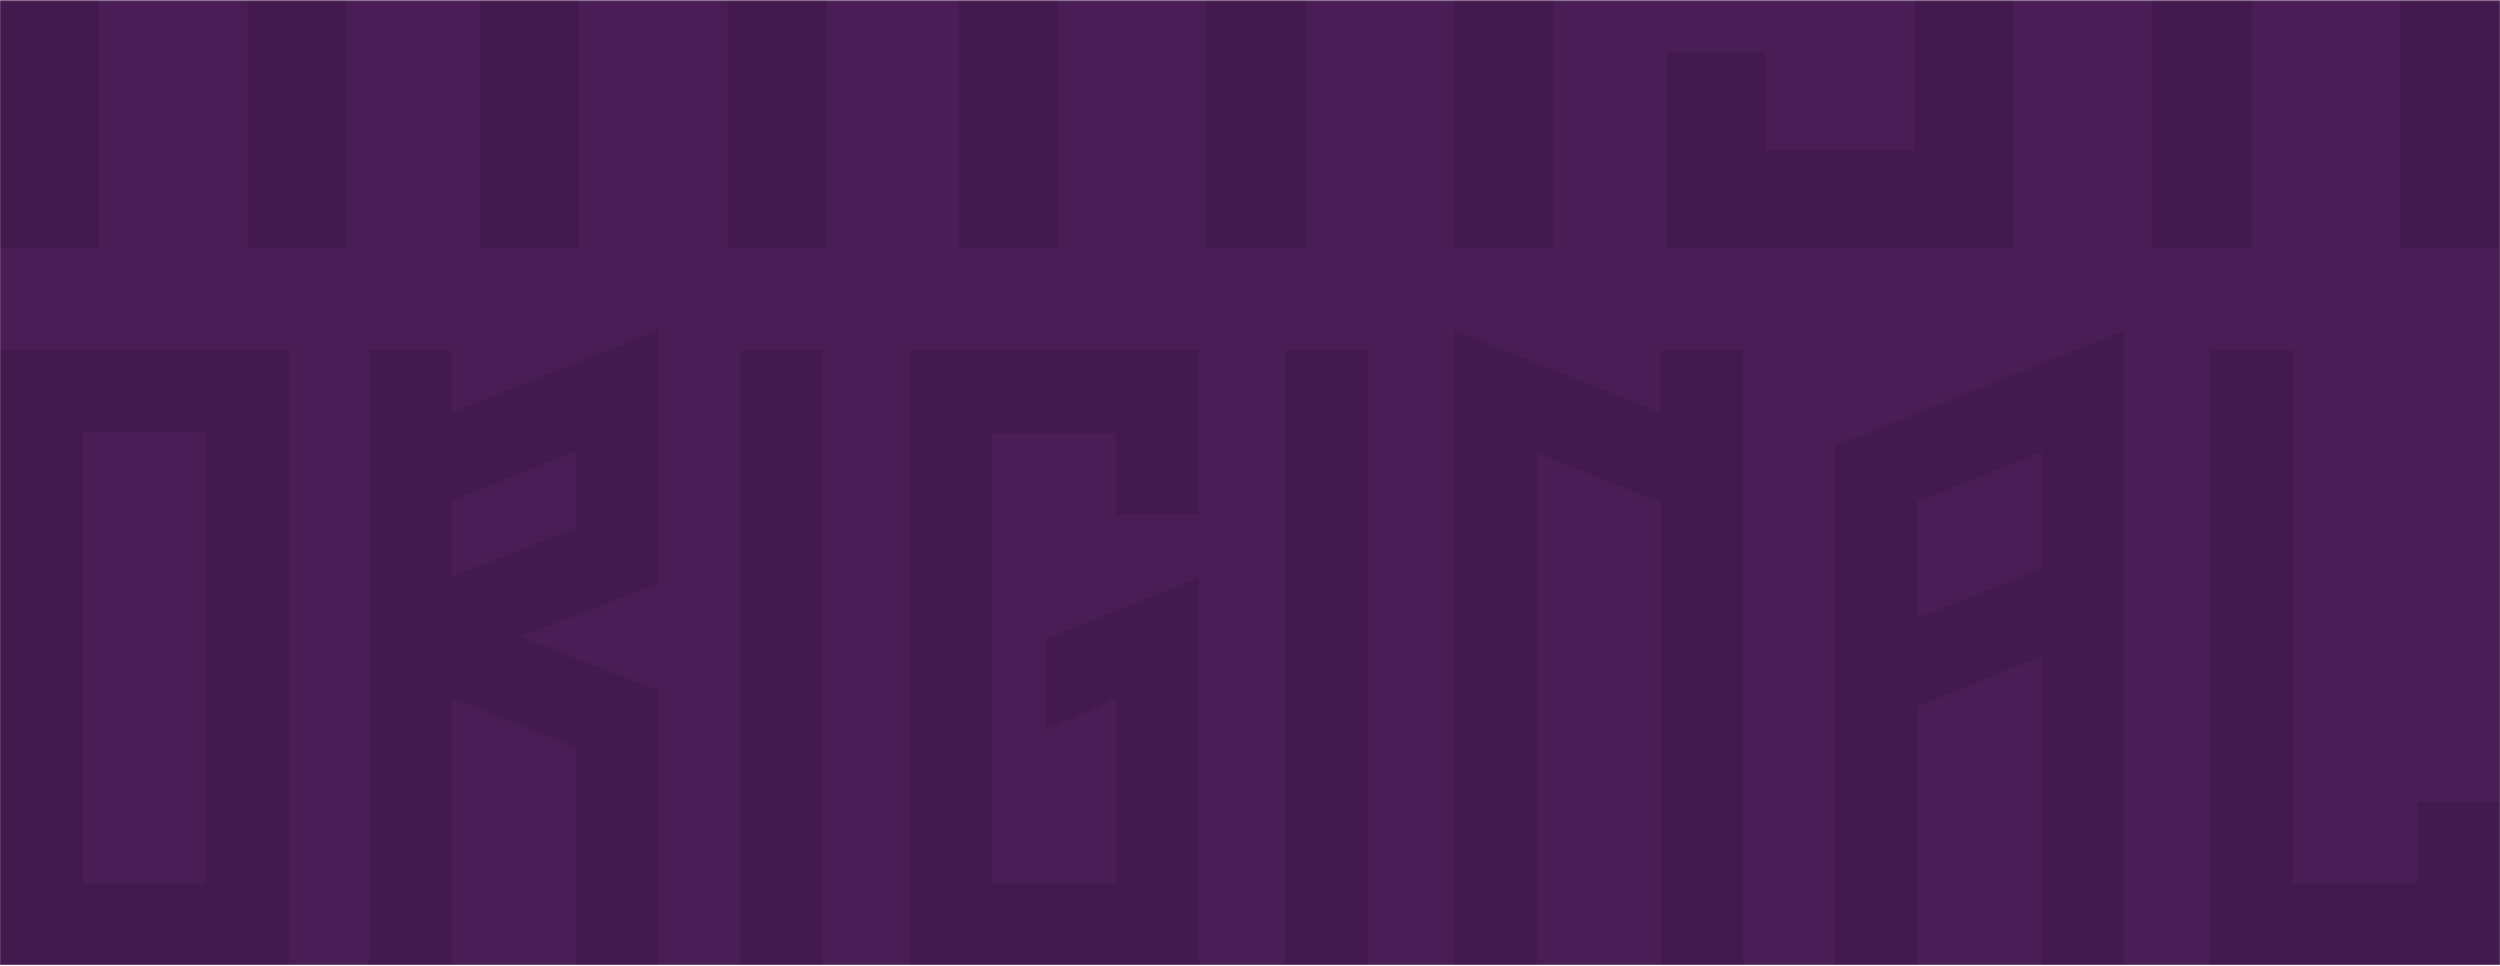 <svg width="1920" height="742" viewBox="0 0 1920 742" fill="none" xmlns="http://www.w3.org/2000/svg">
<mask id="mask0_356_2651" style="mask-type:alpha" maskUnits="userSpaceOnUse" x="0" y="0" width="1920" height="742">
<rect y="0.133" width="1920" height="741" fill="#51305A"/>
</mask>
<g mask="url(#mask0_356_2651)">
<rect y="0.133" width="1920" height="741" fill="#4A1D56"/>
<g style="mix-blend-mode:plus-darker">
<path fill-rule="evenodd" clip-rule="evenodd" d="M1236.14 -1027.5H1077.83L1077.83 -1444.79L840.723 -1539.93V-1027.5L682.41 -1027.5L682.41 -2162.62L1236.14 -2200.1V-1759.02L973.735 -1655.96L1236.14 -1551.46L1236.14 -1028.22V-1027.5ZM554.458 -1027.5H0L0 -2205.87L553.735 -2159.74V-1759.02L291.325 -1655.96L553.735 -1551.46V-1028.22L554.458 -1027.5ZM396.145 -1865.69V-2024.25L159.036 -2040.82L159.036 -1772L396.145 -1864.97V-1865.69ZM1760.96 -1184.62L1760.96 -2048.75H1523.13L1523.13 -1184.62H1760.96ZM159.036 -513.631L159.036 -618.134L63.614 -656.332L63.614 -513.631H159.036ZM159.036 -786.781V-845.88L63.614 -807.682L63.614 -749.304L159.036 -786.781ZM222.651 -450.929H0L0 -923.717H64.337L64.337 -875.429L223.374 -938.131L223.374 -743.539L117.831 -702.458L223.374 -660.656L223.374 -450.929H222.651ZM463.374 -513.631L463.374 -860.294H367.952L367.952 -513.631H463.374ZM526.988 -450.929H305.06L305.06 -923.717H526.988V-450.929ZM835.663 -450.929L613.735 -450.929V-577.054H677.349V-514.351L772.771 -514.351V-672.909L613.735 -610.206V-924.438L835.663 -924.438V-798.313H772.048V-861.015L676.627 -861.015V-702.458L835.663 -765.16V-450.929ZM1147.95 -450.929H1084.34V-806.961L988.916 -845.159V-450.208H925.301V-938.131L1084.34 -875.429V-923.717H1147.95V-450.929ZM1297.59 -450.929H1233.98V-923.717H1297.59V-450.929ZM1542.65 -755.791V-845.88L1447.23 -807.682V-718.313L1542.65 -755.791ZM1606.27 -450.929H1542.65V-688.764L1447.23 -650.566V-450.929H1383.61V-850.204L1605.54 -938.852V-450.929H1606.27ZM1918.55 -450.929H1854.94V-806.961L1759.52 -845.159V-450.208H1695.9V-938.131L1854.94 -875.429V-923.717H1918.55V-450.929ZM1918.55 -1027.5H1364.82L1364.82 -2205.87L1918.55 -2205.87L1918.55 -1027.5ZM396.145 -1184.62V-1444.79L159.036 -1539.93L159.036 -1184.62H396.145ZM190.12 -211.651V-282.281L75.904 -236.156V-166.247L190.12 -210.931V-211.651ZM266.024 190.507H190.12L190.12 -9.852L75.904 -55.257L75.904 190.507H0L0 -375.254H75.904L75.904 -317.596L266.024 -393.271V-160.481L140.241 -110.751L266.024 -60.301V190.507ZM558.795 -174.174V-281.561L444.578 -236.156V-129.49L558.795 -174.174ZM634.699 190.507H558.795V-93.454L444.578 -48.049V190.507H368.675L368.675 -287.327L634.699 -393.271L634.699 190.507ZM1002.65 190.507H926.747V-9.852L812.53 -55.257V190.507H736.627L736.627 -375.254H812.53L812.53 -166.967L926.747 -211.651L926.747 -375.254H1002.65L1002.65 -160.481L876.868 -110.751L1002.65 -60.301V190.507ZM1192.77 190.507H1116.87L1116.87 -375.254H1192.77L1192.77 190.507ZM1546.27 190.507H1280.24L1280.24 39.878H1356.14L1356.14 115.553H1470.36L1470.36 -374.533H1546.27L1546.27 190.507ZM1843.37 -174.174V-281.561L1729.16 -236.156V-129.49L1843.37 -174.174ZM1919.28 190.507H1843.37L1843.37 -93.454L1729.16 -48.049L1729.16 190.507L1653.25 190.507L1653.25 -287.327L1919.28 -393.271L1919.28 190.507ZM158.313 678.43L158.313 331.767H63.614L63.614 678.43H159.036H158.313ZM221.928 741.133H0L0 269.065L221.928 269.065L221.928 741.133ZM442.41 405.28V346.181L346.988 384.379V442.757L442.41 405.28ZM506.024 741.133H442.41V573.927L346.988 535.729L346.988 741.133L283.374 741.133L283.374 269.065H346.988V316.632L505.301 253.93V447.802L400.482 488.883L505.301 530.684L505.301 741.133H506.024ZM631.807 741.133H568.193L568.193 269.065H631.807L631.807 741.133ZM920.964 741.133H699.036L699.036 269.065L920.964 269.065V395.19H857.349V332.488L761.928 332.488L761.928 678.43H857.349V536.45C845.783 541.495 828.434 549.423 803.855 560.233V490.324L920.964 443.478V741.133ZM1050.36 741.133L986.747 741.133L986.747 269.065H1050.36V741.133ZM1339.52 741.133H1275.9V385.821L1180.48 347.623V741.133H1116.87V253.93L1275.18 316.632V269.065H1338.8V741.133H1339.52ZM1567.95 436.991V346.902L1472.53 385.1V474.468L1567.95 436.991ZM1631.57 741.133H1567.95V504.018L1472.53 542.215V741.133H1408.92V342.578L1630.84 253.93V741.133H1631.57ZM1919.28 741.133L1697.35 741.133V269.065H1760.96V678.43H1856.39V615.728H1920V741.133H1919.28ZM1077.83 -1864.97V-2042.99L840.723 -2022.81V-1771.28L1077.83 -1864.25V-1864.97Z" fill="#000000" fill-opacity="0.1"/>
</g>
</g>
</svg>
